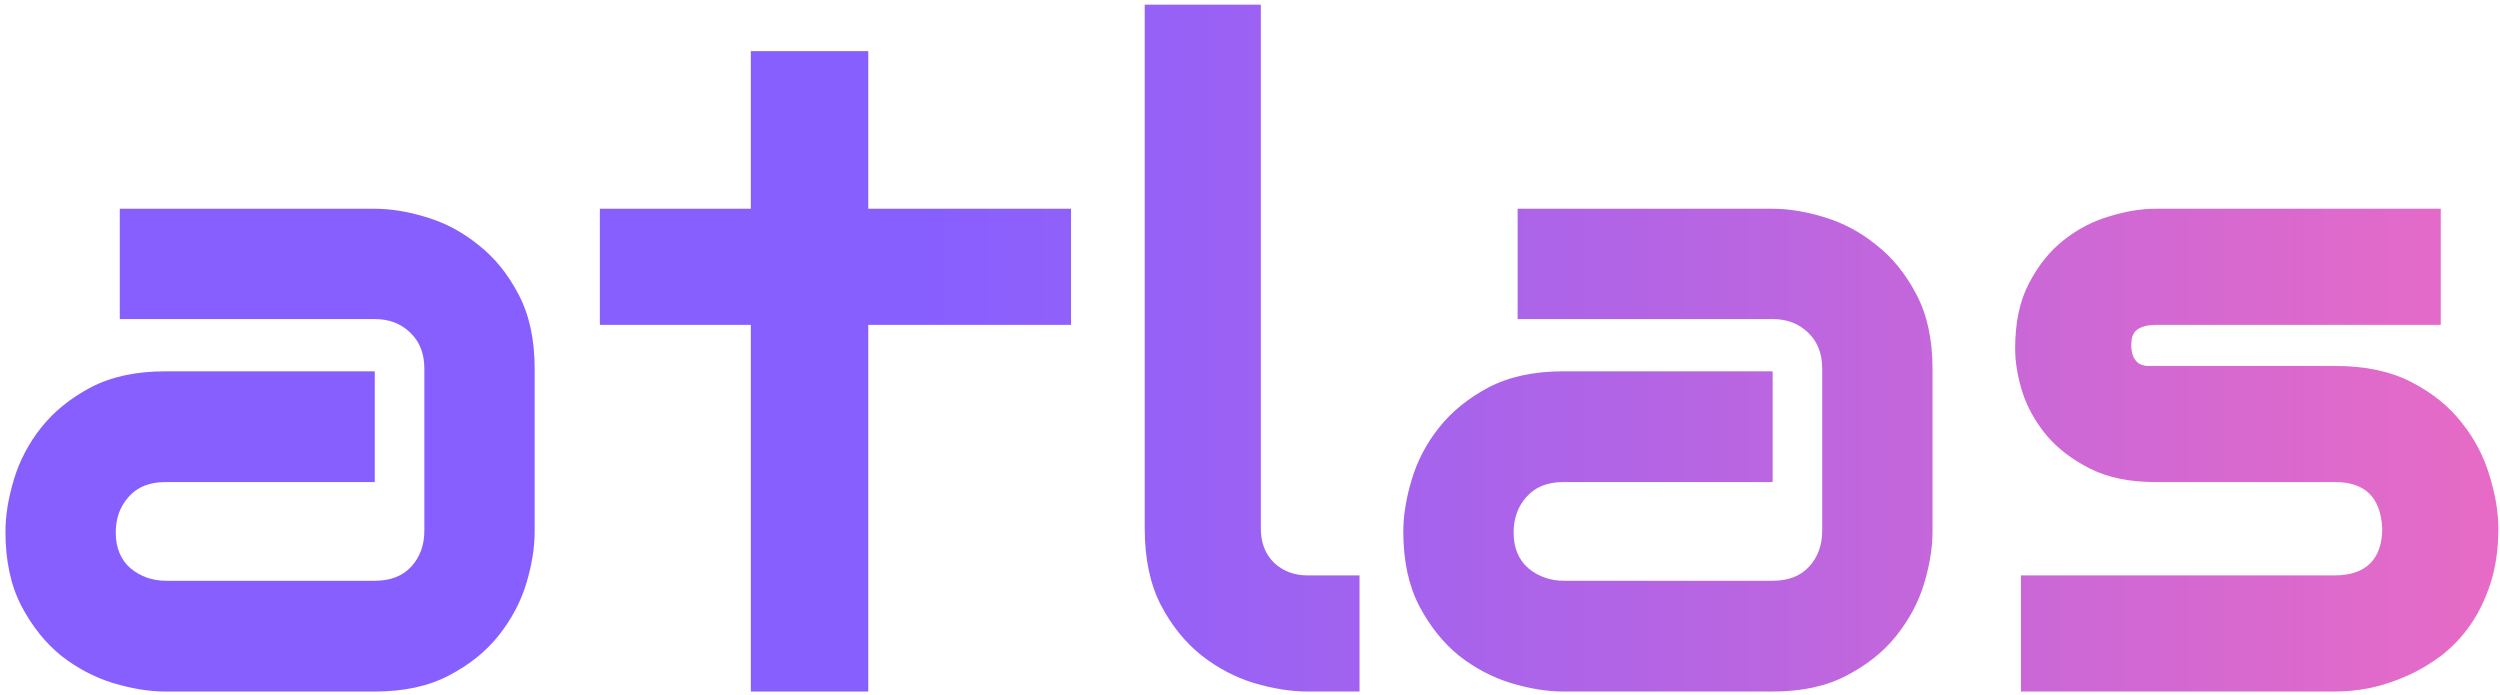 <svg width="410" height="114" viewBox="0 0 410 114" fill="none" xmlns="http://www.w3.org/2000/svg">
<path d="M87.685 87.19C87.685 89.827 87.221 92.683 86.293 95.759C85.366 98.787 83.852 101.619 81.752 104.255C79.702 106.843 76.992 109.016 73.623 110.774C70.302 112.532 66.249 113.411 61.464 113.411H27.114C24.477 113.411 21.621 112.947 18.544 112.019C15.517 111.091 12.685 109.602 10.048 107.551C7.46 105.452 5.288 102.742 3.53 99.421C1.772 96.052 0.893 91.975 0.893 87.19C0.893 84.553 1.357 81.697 2.285 78.621C3.212 75.544 4.702 72.712 6.752 70.124C8.852 67.488 11.562 65.29 14.882 63.533C18.252 61.775 22.329 60.896 27.114 60.896H61.464V79.06H27.114C24.526 79.06 22.524 79.866 21.108 81.477C19.692 83.04 18.984 84.993 18.984 87.336C18.984 89.827 19.79 91.78 21.401 93.196C23.061 94.563 25.014 95.247 27.26 95.247H61.464C64.052 95.247 66.054 94.465 67.47 92.903C68.886 91.34 69.594 89.387 69.594 87.043V60.456C69.594 57.966 68.813 55.989 67.251 54.524C65.737 53.059 63.808 52.327 61.464 52.327H19.643V34.236H61.464C64.101 34.236 66.933 34.7 69.96 35.627C73.037 36.555 75.869 38.069 78.457 40.169C81.093 42.219 83.29 44.929 85.048 48.298C86.806 51.619 87.685 55.671 87.685 60.456V87.19ZM175.649 53.279H142.397V113.411H123.134V53.279H98.378V34.236H123.134V8.381H142.397V34.236H175.649V53.279ZM222.963 113.411H214.467C211.733 113.411 208.803 112.947 205.678 112.019C202.602 111.091 199.721 109.578 197.036 107.478C194.35 105.33 192.128 102.571 190.371 99.202C188.613 95.784 187.734 91.609 187.734 86.677V0.764H206.777V86.677C206.777 89.021 207.509 90.901 208.974 92.317C210.439 93.684 212.27 94.368 214.467 94.368H222.963V113.411ZM316.933 87.19C316.933 89.827 316.469 92.683 315.542 95.759C314.614 98.787 313.1 101.619 311 104.255C308.95 106.843 306.24 109.016 302.871 110.774C299.55 112.532 295.498 113.411 290.712 113.411H256.362C253.725 113.411 250.869 112.947 247.792 112.019C244.765 111.091 241.933 109.602 239.296 107.551C236.708 105.452 234.536 102.742 232.778 99.421C231.02 96.052 230.141 91.975 230.141 87.19C230.141 84.553 230.605 81.697 231.533 78.621C232.46 75.544 233.95 72.712 236 70.124C238.1 67.488 240.81 65.29 244.13 63.533C247.5 61.775 251.577 60.896 256.362 60.896H290.712V79.06H256.362C253.774 79.06 251.772 79.866 250.356 81.477C248.94 83.04 248.232 84.993 248.232 87.336C248.232 89.827 249.038 91.78 250.649 93.196C252.309 94.563 254.262 95.247 256.508 95.247H290.712C293.3 95.247 295.302 94.465 296.718 92.903C298.134 91.34 298.842 89.387 298.842 87.043V60.456C298.842 57.966 298.061 55.989 296.499 54.524C294.985 53.059 293.056 52.327 290.712 52.327H248.891V34.236H290.712C293.349 34.236 296.181 34.7 299.208 35.627C302.285 36.555 305.117 38.069 307.705 40.169C310.341 42.219 312.539 44.929 314.296 48.298C316.054 51.619 316.933 55.671 316.933 60.456V87.19ZM409.731 86.677C409.731 89.949 409.316 92.903 408.486 95.54C407.656 98.127 406.557 100.422 405.19 102.424C403.823 104.377 402.236 106.062 400.429 107.478C398.623 108.845 396.718 109.968 394.716 110.847C392.763 111.726 390.761 112.385 388.71 112.825C386.708 113.215 384.804 113.411 382.998 113.411H331.435V94.368H382.851C385.439 94.368 387.392 93.709 388.71 92.39C390.029 91.072 390.688 89.168 390.688 86.677C390.444 81.599 387.88 79.06 382.998 79.06H353.481C349.282 79.06 345.717 78.328 342.788 76.863C339.858 75.398 337.465 73.567 335.61 71.37C333.803 69.172 332.485 66.804 331.655 64.265C330.874 61.726 330.483 59.358 330.483 57.161C330.483 52.913 331.24 49.348 332.753 46.467C334.267 43.538 336.171 41.169 338.466 39.363C340.761 37.556 343.251 36.262 345.937 35.481C348.623 34.651 351.137 34.236 353.481 34.236H400.283V53.279H353.627C352.651 53.279 351.87 53.401 351.284 53.645C350.747 53.84 350.332 54.133 350.039 54.524C349.794 54.866 349.648 55.256 349.599 55.696C349.55 56.086 349.526 56.477 349.526 56.868C349.575 57.649 349.721 58.259 349.965 58.699C350.209 59.138 350.502 59.456 350.844 59.651C351.235 59.846 351.65 59.968 352.089 60.017C352.578 60.017 353.042 60.017 353.481 60.017H382.998C387.88 60.017 392.031 60.896 395.449 62.654C398.867 64.412 401.625 66.633 403.725 69.319C405.825 71.956 407.338 74.836 408.266 77.961C409.243 81.086 409.731 83.992 409.731 86.677Z" fill="url(#paint0_linear_18_70)"/>
<defs>
<linearGradient id="paint0_linear_18_70" x1="-2.989" y1="60.911" x2="414.199" y2="60.911" gradientUnits="userSpaceOnUse">
<stop offset="0.369" stop-color="#875FFF"/>
<stop offset="1" stop-color="#E96BC5"/>
</linearGradient>
</defs>
</svg>
